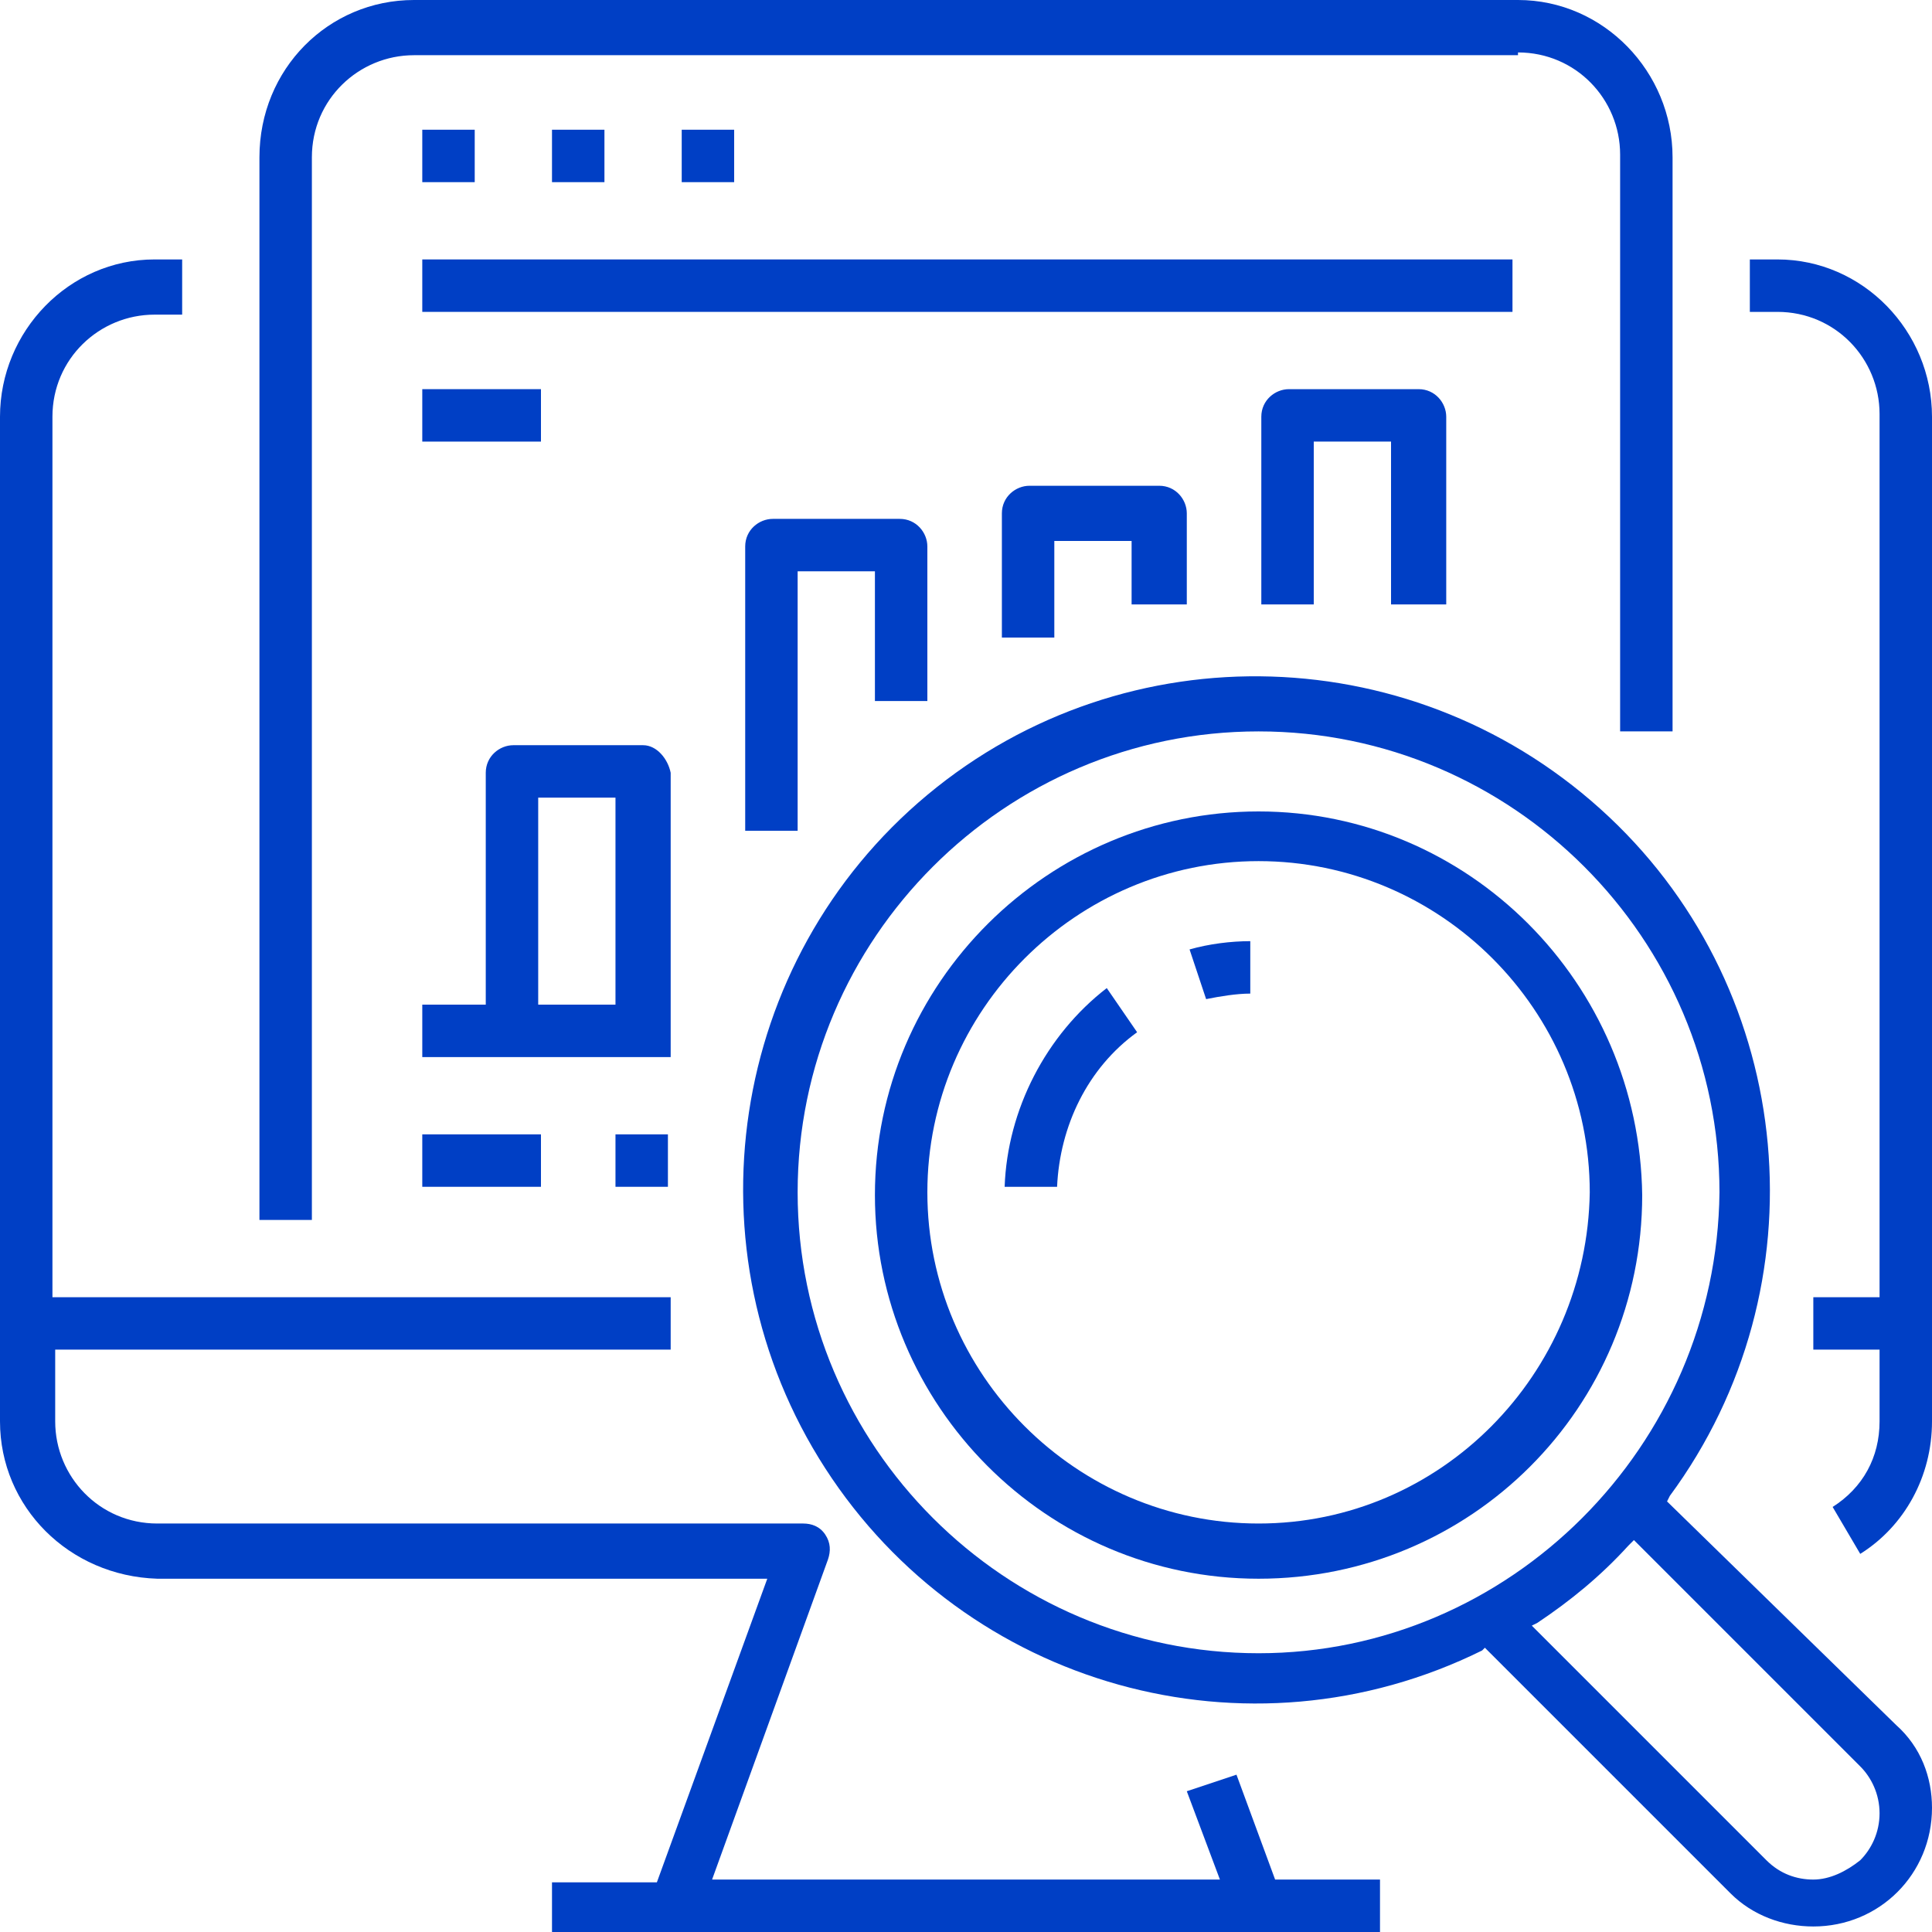 <?xml version="1.0" encoding="utf-8"?>
<!-- Generator: Adobe Illustrator 23.0.2, SVG Export Plug-In . SVG Version: 6.00 Build 0)  -->
<svg version="1.1" id="Layer_1" xmlns="http://www.w3.org/2000/svg" xmlns:xlink="http://www.w3.org/1999/xlink" x="0px" y="0px"
	 viewBox="0 0 70 70" style="enable-background:new 0 0 70 70;" xml:space="preserve">
<style type="text/css">
	.st0{fill:#003FC5;}
</style>
<g>
	<path class="st0" d="M64.4,9.4h-1v1.9h1c2.1,0,3.7,1.7,3.7,3.7V47h-2.4v1.9h2.4v2.6c0,1.3-0.6,2.4-1.7,3.1l1,1.7
		c1.6-1,2.6-2.8,2.6-4.8V15.1C70,12,67.5,9.4,64.4,9.4z"/>
	<path class="st0" d="M44.8,64.3L43,64.9l1.2,3.2H25.8L30,56.5c0.1-0.3,0.1-0.6-0.1-0.9c-0.2-0.3-0.5-0.4-0.8-0.4H5.7
		c-2.1,0-3.7-1.7-3.7-3.7l0-2.6h22.3V47H1.9l0-31.9c0-2.1,1.7-3.7,3.7-3.7h1V9.4h-1C2.5,9.4,0,12,0,15.1L0,48l0,3.5
		c0,3.1,2.5,5.6,5.7,5.7h22.1l-4,11H20V70H50v-1.9h-3.8L44.8,64.3z"/>
	<path class="st0" d="M55,1.9c2.1,0,3.7,1.7,3.7,3.7v20.9h1.9V5.7C60.6,2.6,58.1,0,55,0H15c-3.1,0-5.6,2.5-5.6,5.7v38.5h1.9V5.7
		c0-2.1,1.7-3.7,3.7-3.7H55z"/>
	<rect x="15.3" y="4.7" class="st0" width="1.9" height="1.9"/>
	<rect x="20" y="4.7" class="st0" width="1.9" height="1.9"/>
	<rect x="24.7" y="4.7" class="st0" width="1.9" height="1.9"/>
	<path class="st0" d="M23.3,27h-4.7c-0.5,0-1,0.4-1,1v8.4h-2.3v1.9h9V28C24.2,27.5,23.8,27,23.3,27z M22.3,36.4h-2.8v-7.5h2.8V36.4z
		"/>
	<path class="st0" d="M31.7,25.4h1.9v-5.6c0-0.5-0.4-1-1-1H28c-0.5,0-1,0.4-1,1v10.3h1.9v-9.4h2.8V25.4z"/>
	<path class="st0" d="M41.1,21.9H43v-3.3c0-0.5-0.4-1-1-1h-4.7c-0.5,0-1,0.4-1,1v4.5h1.9v-3.5h2.8V21.9z"/>
	<path class="st0" d="M50.5,21.9h1.9v-6.8c0-0.5-0.4-1-1-1h-4.7c-0.5,0-1,0.4-1,1v6.8h1.9V16h2.8V21.9z"/>
	<path class="st0" d="M60.4,54.4l0.1-0.2c5.6-7.6,4.6-18.2-2.2-24.6c-6.9-6.5-17.5-6.8-24.7-0.8c-7.2,6-8.8,16.5-3.7,24.4
		c5.1,7.9,15.3,10.8,23.8,6.6l0.1-0.1l8.9,8.9c0.8,0.8,1.9,1.2,3,1.2c2.4,0,4.3-1.9,4.3-4.3c0-1.1-0.4-2.2-1.3-3L60.4,54.4z
		 M45.6,59.9L45.6,59.9c-9.2,0-16.7-7.5-16.7-16.7c0-9.2,7.5-16.7,16.7-16.7s16.7,7.5,16.7,16.7C62.2,52.4,54.7,59.9,45.6,59.9z
		 M67.4,67.4L67.4,67.4c-0.5,0.4-1.1,0.7-1.7,0.7c-0.6,0-1.2-0.2-1.7-0.7l-8.5-8.5l0.2-0.1C56.9,58,58,57.1,59,56l0.2-0.2l8.2,8.2
		c0.4,0.4,0.7,1,0.7,1.7C68.1,66.4,67.8,67,67.4,67.4z"/>
	<path class="st0" d="M45.6,29.4c-7.6,0-13.9,6.2-13.9,13.9c0,7.6,6.2,13.9,13.9,13.9s13.9-6.2,13.9-13.9
		C59.4,35.6,53.2,29.4,45.6,29.4z M45.6,55.2L45.6,55.2c-6.6,0-12-5.4-12-12c0-6.6,5.4-12,12-12s12,5.4,12,12
		C57.5,49.8,52.2,55.2,45.6,55.2z"/>
	<path class="st0" d="M43.7,36.2c0.5-0.1,1.1-0.2,1.6-0.2v-1.9c-0.7,0-1.5,0.1-2.2,0.3L43.7,36.2z"/>
	<path class="st0" d="M36.4,43h1.9c0.1-2.2,1.1-4.3,2.9-5.6l-1.1-1.6C37.9,37.5,36.5,40.2,36.4,43z"/>
	<rect x="15.3" y="41.1" class="st0" width="4.3" height="1.9"/>
	<rect x="22.3" y="41.1" class="st0" width="1.9" height="1.9"/>
	<rect x="15.3" y="9.4" class="st0" width="39.5" height="1.9"/>
	<rect x="15.3" y="14.1" class="st0" width="4.3" height="1.9"/>
</g>
</svg>
